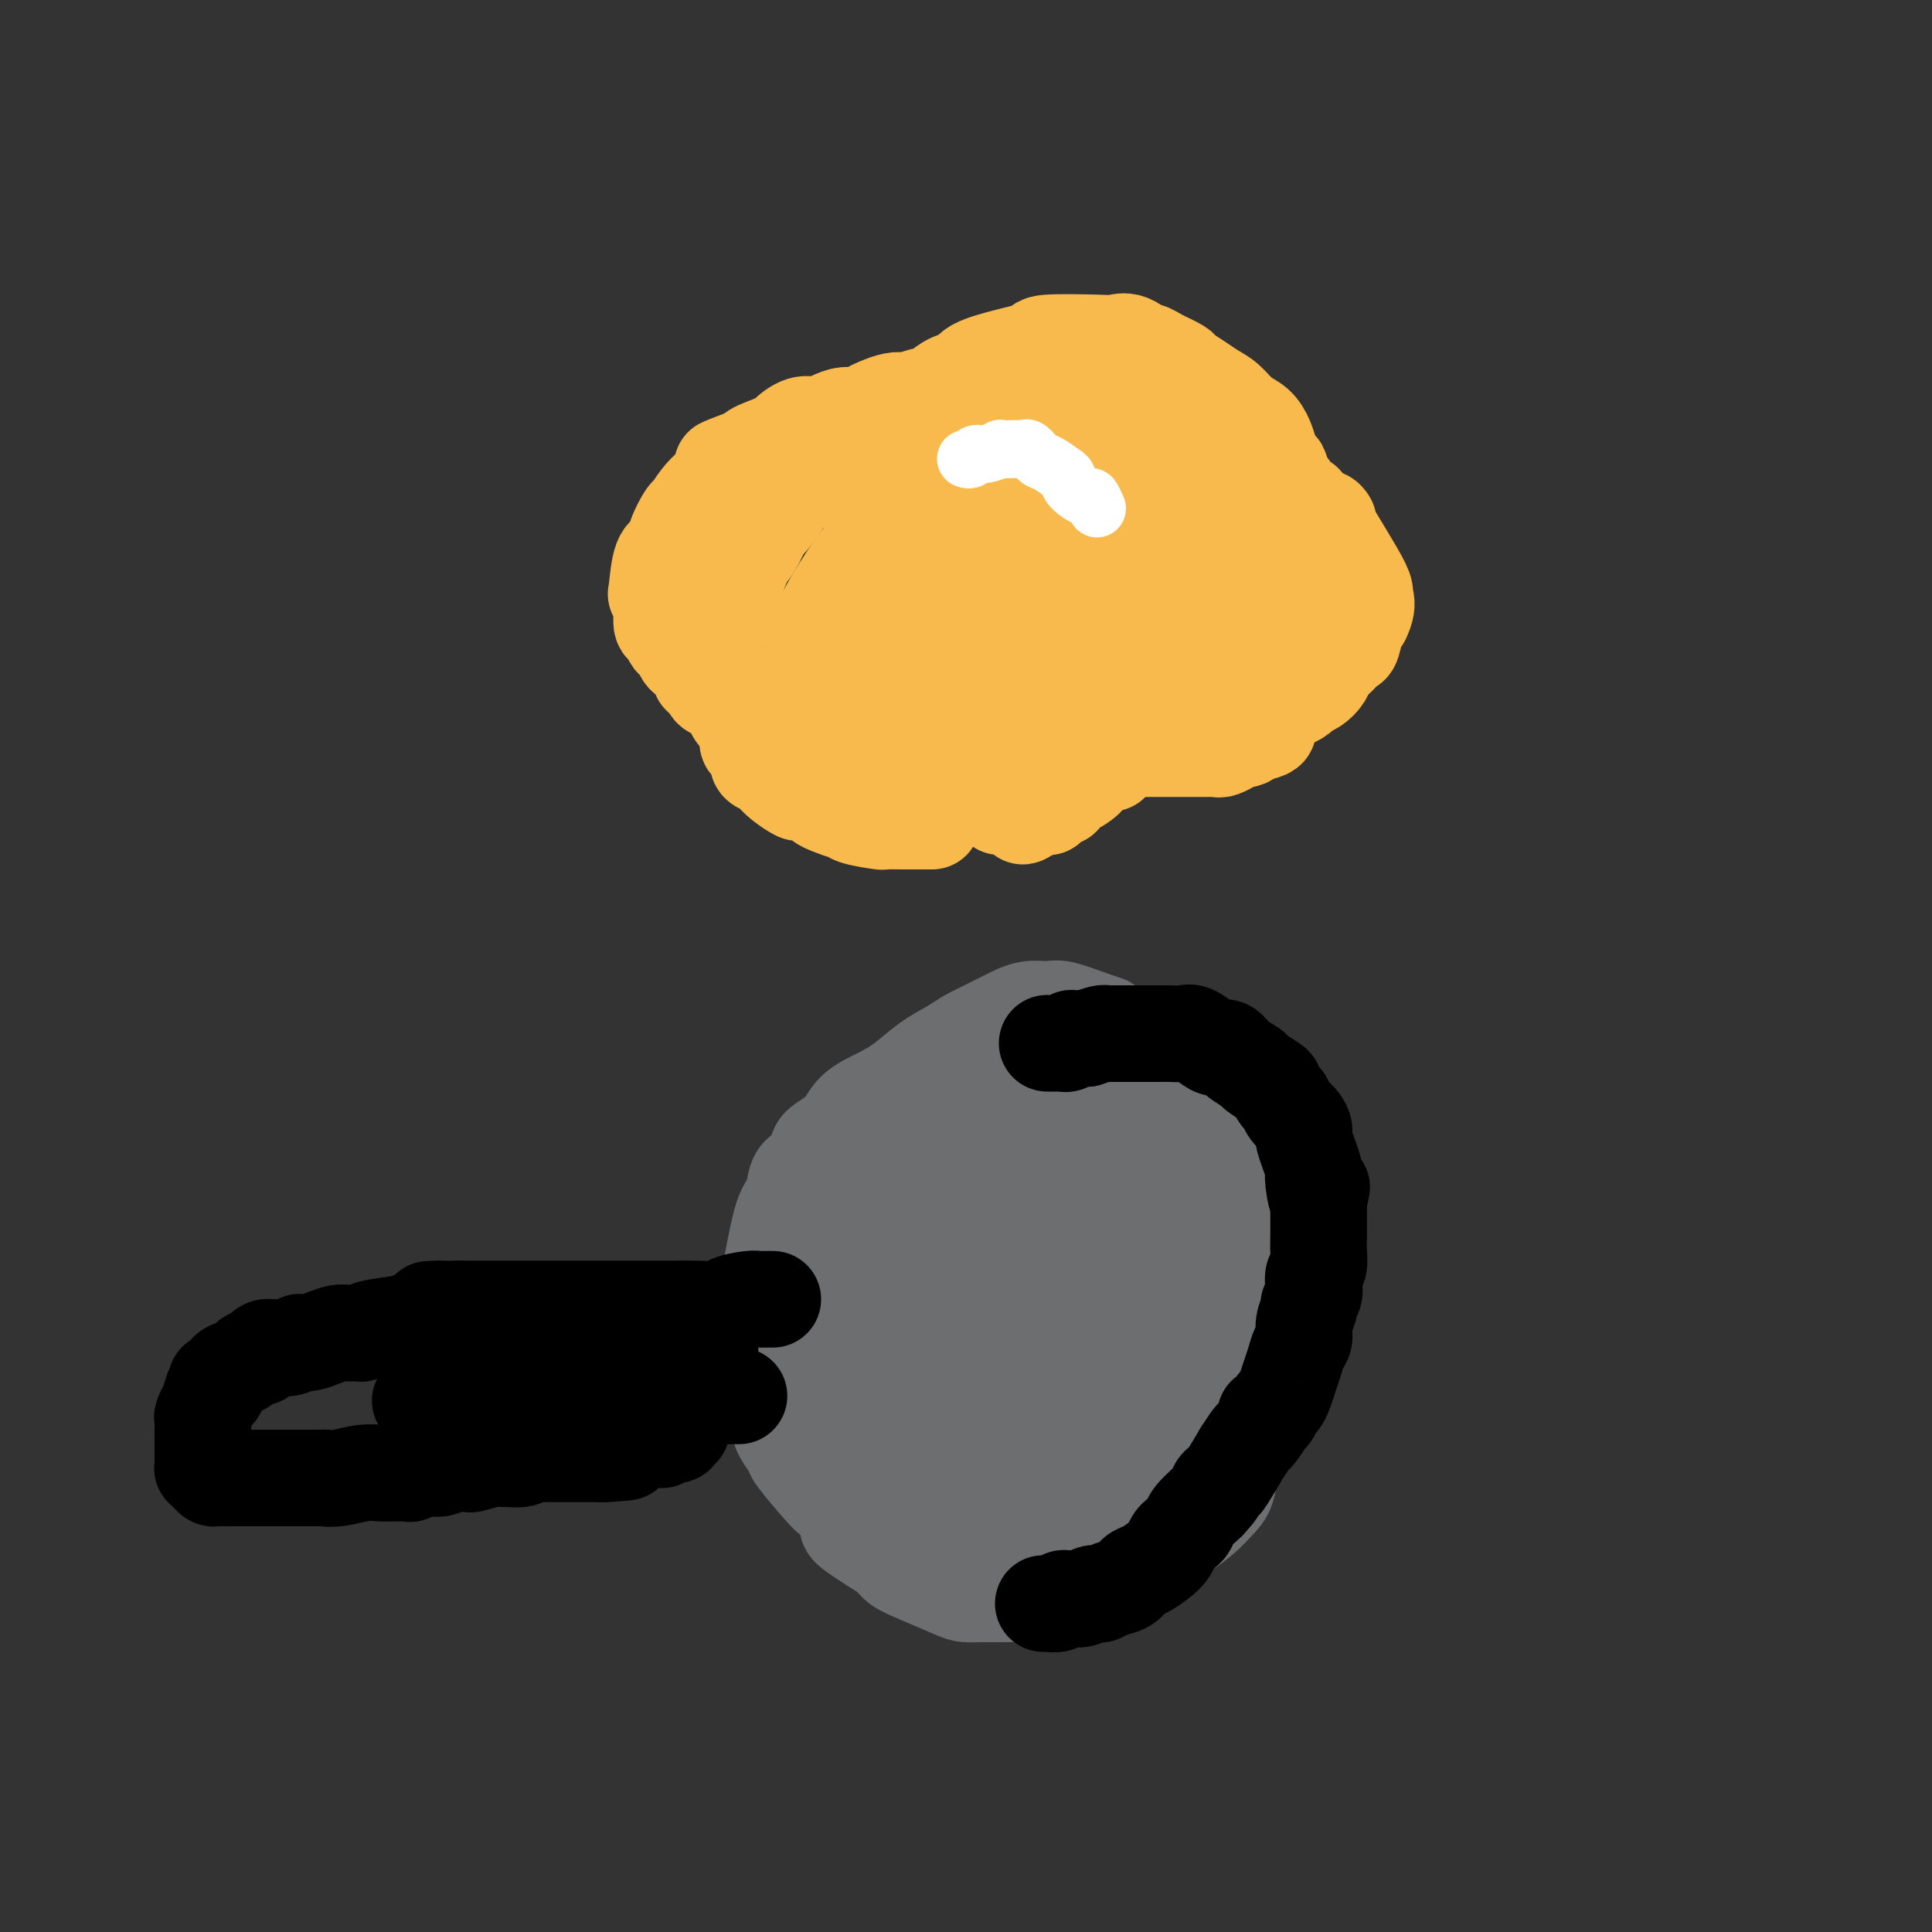 <svg viewBox='0 0 400 400' version='1.1' xmlns='http://www.w3.org/2000/svg' xmlns:xlink='http://www.w3.org/1999/xlink'><rect x="0" y="0" width="400" height="400" fill="#333333" stroke="none"/><g fill='none' stroke='#6D6E70' stroke-width='20' stroke-linecap='round' stroke-linejoin='round'><path d='M176,269c-0.423,0.207 -0.847,0.414 -1,0c-0.153,-0.414 -0.037,-1.448 0,-2c0.037,-0.552 -0.005,-0.621 0,-1c0.005,-0.379 0.057,-1.066 0,-2c-0.057,-0.934 -0.222,-2.115 0,-3c0.222,-0.885 0.831,-1.476 1,-2c0.169,-0.524 -0.100,-0.983 0,-2c0.100,-1.017 0.571,-2.593 1,-4c0.429,-1.407 0.816,-2.644 1,-3c0.184,-0.356 0.164,0.168 1,-1c0.836,-1.168 2.527,-4.028 3,-5c0.473,-0.972 -0.272,-0.057 0,0c0.272,0.057 1.563,-0.743 3,-2c1.437,-1.257 3.022,-2.969 4,-4c0.978,-1.031 1.350,-1.379 2,-2c0.650,-0.621 1.579,-1.514 2,-2c0.421,-0.486 0.334,-0.563 1,-1c0.666,-0.437 2.085,-1.233 3,-2c0.915,-0.767 1.328,-1.505 2,-2c0.672,-0.495 1.604,-0.749 2,-1c0.396,-0.251 0.256,-0.500 1,-1c0.744,-0.500 2.372,-1.250 4,-2'/><path d='M206,225c3.799,-3.198 1.298,-1.693 1,-1c-0.298,0.693 1.609,0.575 3,0c1.391,-0.575 2.266,-1.608 3,-2c0.734,-0.392 1.326,-0.144 2,0c0.674,0.144 1.429,0.182 2,0c0.571,-0.182 0.957,-0.585 2,-1c1.043,-0.415 2.742,-0.843 4,-1c1.258,-0.157 2.076,-0.042 3,0c0.924,0.042 1.955,0.012 3,0c1.045,-0.012 2.103,-0.005 3,0c0.897,0.005 1.632,0.009 2,0c0.368,-0.009 0.368,-0.032 1,0c0.632,0.032 1.895,0.118 2,0c0.105,-0.118 -0.948,-0.441 0,0c0.948,0.441 3.896,1.647 5,2c1.104,0.353 0.365,-0.148 1,0c0.635,0.148 2.646,0.946 4,2c1.354,1.054 2.053,2.364 3,3c0.947,0.636 2.142,0.597 3,1c0.858,0.403 1.381,1.246 2,2c0.619,0.754 1.336,1.417 2,2c0.664,0.583 1.277,1.085 2,2c0.723,0.915 1.557,2.244 2,3c0.443,0.756 0.497,0.938 1,2c0.503,1.062 1.456,3.002 2,4c0.544,0.998 0.679,1.052 1,3c0.321,1.948 0.828,5.790 1,8c0.172,2.210 0.008,2.787 0,4c-0.008,1.213 0.141,3.061 0,5c-0.141,1.939 -0.570,3.970 -1,6'/><path d='M265,269c-0.119,4.931 -0.417,5.758 -1,7c-0.583,1.242 -1.450,2.898 -2,5c-0.550,2.102 -0.781,4.651 -1,6c-0.219,1.349 -0.425,1.499 -1,3c-0.575,1.501 -1.518,4.355 -2,6c-0.482,1.645 -0.501,2.081 -1,3c-0.499,0.919 -1.477,2.319 -2,4c-0.523,1.681 -0.589,3.642 -1,5c-0.411,1.358 -1.165,2.112 -2,3c-0.835,0.888 -1.750,1.910 -3,3c-1.250,1.090 -2.836,2.246 -4,3c-1.164,0.754 -1.905,1.104 -3,2c-1.095,0.896 -2.543,2.339 -4,3c-1.457,0.661 -2.923,0.541 -4,1c-1.077,0.459 -1.764,1.499 -3,2c-1.236,0.501 -3.021,0.464 -4,1c-0.979,0.536 -1.154,1.646 -2,2c-0.846,0.354 -2.364,-0.049 -4,0c-1.636,0.049 -3.389,0.549 -4,1c-0.611,0.451 -0.079,0.853 -1,1c-0.921,0.147 -3.296,0.038 -5,0c-1.704,-0.038 -2.738,-0.006 -4,0c-1.262,0.006 -2.751,-0.015 -4,0c-1.249,0.015 -2.259,0.065 -3,0c-0.741,-0.065 -1.213,-0.244 -3,-1c-1.787,-0.756 -4.891,-2.089 -7,-3c-2.109,-0.911 -3.225,-1.399 -4,-2c-0.775,-0.601 -1.209,-1.316 -2,-2c-0.791,-0.684 -1.940,-1.338 -3,-2c-1.060,-0.662 -2.030,-1.331 -3,-2'/><path d='M178,318c-3.765,-2.384 -2.176,-2.345 -2,-3c0.176,-0.655 -1.061,-2.005 -2,-3c-0.939,-0.995 -1.579,-1.635 -2,-2c-0.421,-0.365 -0.623,-0.456 -2,-2c-1.377,-1.544 -3.928,-4.540 -5,-6c-1.072,-1.460 -0.665,-1.382 -1,-2c-0.335,-0.618 -1.413,-1.932 -2,-3c-0.587,-1.068 -0.683,-1.890 -1,-3c-0.317,-1.110 -0.856,-2.507 -1,-3c-0.144,-0.493 0.105,-0.082 0,-1c-0.105,-0.918 -0.565,-3.163 -1,-5c-0.435,-1.837 -0.845,-3.265 -1,-4c-0.155,-0.735 -0.053,-0.778 0,-2c0.053,-1.222 0.058,-3.622 0,-5c-0.058,-1.378 -0.180,-1.732 0,-3c0.180,-1.268 0.663,-3.450 1,-5c0.337,-1.550 0.526,-2.469 1,-5c0.474,-2.531 1.231,-6.674 2,-9c0.769,-2.326 1.551,-2.835 2,-4c0.449,-1.165 0.564,-2.985 1,-4c0.436,-1.015 1.192,-1.223 2,-2c0.808,-0.777 1.667,-2.123 2,-3c0.333,-0.877 0.139,-1.287 1,-2c0.861,-0.713 2.778,-1.731 4,-3c1.222,-1.269 1.750,-2.790 3,-4c1.250,-1.210 3.222,-2.108 5,-3c1.778,-0.892 3.363,-1.779 5,-3c1.637,-1.221 3.325,-2.778 5,-4c1.675,-1.222 3.338,-2.111 5,-3'/><path d='M197,217c3.928,-2.542 3.748,-2.396 5,-3c1.252,-0.604 3.934,-1.959 6,-3c2.066,-1.041 3.514,-1.767 5,-2c1.486,-0.233 3.010,0.029 4,0c0.990,-0.029 1.447,-0.348 3,0c1.553,0.348 4.203,1.364 6,2c1.797,0.636 2.740,0.892 3,1c0.260,0.108 -0.162,0.069 1,1c1.162,0.931 3.909,2.832 5,4c1.091,1.168 0.527,1.604 1,2c0.473,0.396 1.984,0.752 3,3c1.016,2.248 1.537,6.388 2,9c0.463,2.612 0.867,3.697 1,6c0.133,2.303 -0.006,5.824 0,9c0.006,3.176 0.155,6.005 0,8c-0.155,1.995 -0.615,3.155 -1,5c-0.385,1.845 -0.697,4.376 -1,6c-0.303,1.624 -0.598,2.342 -1,4c-0.402,1.658 -0.911,4.257 -2,7c-1.089,2.743 -2.757,5.632 -4,8c-1.243,2.368 -2.061,4.216 -3,6c-0.939,1.784 -1.998,3.504 -3,5c-1.002,1.496 -1.948,2.769 -3,4c-1.052,1.231 -2.210,2.422 -3,3c-0.790,0.578 -1.210,0.545 -2,1c-0.790,0.455 -1.949,1.398 -3,2c-1.051,0.602 -1.993,0.862 -3,1c-1.007,0.138 -2.079,0.152 -3,0c-0.921,-0.152 -1.692,-0.472 -3,-1c-1.308,-0.528 -3.154,-1.264 -5,-2'/><path d='M202,303c-2.754,-0.881 -4.140,-1.585 -5,-2c-0.860,-0.415 -1.193,-0.543 -2,-1c-0.807,-0.457 -2.087,-1.244 -3,-2c-0.913,-0.756 -1.460,-1.481 -2,-2c-0.540,-0.519 -1.073,-0.833 -2,-2c-0.927,-1.167 -2.250,-3.187 -3,-5c-0.750,-1.813 -0.929,-3.420 -1,-5c-0.071,-1.580 -0.035,-3.133 1,-6c1.035,-2.867 3.070,-7.047 4,-9c0.930,-1.953 0.757,-1.679 3,-4c2.243,-2.321 6.902,-7.239 10,-10c3.098,-2.761 4.633,-3.366 6,-4c1.367,-0.634 2.565,-1.298 4,-2c1.435,-0.702 3.106,-1.444 5,-2c1.894,-0.556 4.011,-0.928 6,-1c1.989,-0.072 3.849,0.155 5,0c1.151,-0.155 1.593,-0.694 2,0c0.407,0.694 0.779,2.620 1,3c0.221,0.380 0.290,-0.785 0,1c-0.290,1.785 -0.939,6.521 -1,9c-0.061,2.479 0.468,2.703 0,5c-0.468,2.297 -1.931,6.669 -3,9c-1.069,2.331 -1.743,2.620 -2,3c-0.257,0.380 -0.097,0.850 0,1c0.097,0.150 0.131,-0.021 0,0c-0.131,0.021 -0.427,0.232 -1,0c-0.573,-0.232 -1.424,-0.909 -2,-3c-0.576,-2.091 -0.879,-5.598 -1,-9c-0.121,-3.402 -0.061,-6.701 0,-10'/><path d='M221,255c0.075,-4.142 0.762,-4.997 1,-6c0.238,-1.003 0.026,-2.153 0,-3c-0.026,-0.847 0.135,-1.390 0,-2c-0.135,-0.610 -0.566,-1.287 -1,-2c-0.434,-0.713 -0.871,-1.463 -1,-2c-0.129,-0.537 0.051,-0.863 0,-1c-0.051,-0.137 -0.334,-0.086 -1,0c-0.666,0.086 -1.717,0.207 -2,0c-0.283,-0.207 0.202,-0.742 0,-1c-0.202,-0.258 -1.092,-0.237 -2,0c-0.908,0.237 -1.836,0.691 -3,1c-1.164,0.309 -2.566,0.472 -4,1c-1.434,0.528 -2.901,1.419 -5,3c-2.099,1.581 -4.831,3.852 -6,5c-1.169,1.148 -0.774,1.174 -2,3c-1.226,1.826 -4.072,5.452 -6,8c-1.928,2.548 -2.937,4.017 -4,6c-1.063,1.983 -2.179,4.479 -3,7c-0.821,2.521 -1.345,5.068 -2,7c-0.655,1.932 -1.440,3.250 -2,5c-0.560,1.750 -0.893,3.931 -1,6c-0.107,2.069 0.013,4.026 0,6c-0.013,1.974 -0.160,3.966 0,6c0.160,2.034 0.628,4.110 1,6c0.372,1.890 0.647,3.592 1,5c0.353,1.408 0.782,2.521 1,3c0.218,0.479 0.223,0.324 1,1c0.777,0.676 2.324,2.182 3,3c0.676,0.818 0.479,0.948 1,1c0.521,0.052 1.761,0.026 3,0'/><path d='M188,321c2.685,1.227 5.396,1.794 7,2c1.604,0.206 2.099,0.051 3,0c0.901,-0.051 2.207,0.004 4,0c1.793,-0.004 4.073,-0.065 5,0c0.927,0.065 0.500,0.258 1,0c0.500,-0.258 1.925,-0.966 4,-2c2.075,-1.034 4.798,-2.392 6,-3c1.202,-0.608 0.881,-0.464 3,-3c2.119,-2.536 6.677,-7.752 9,-11c2.323,-3.248 2.412,-4.530 3,-6c0.588,-1.470 1.674,-3.129 2,-5c0.326,-1.871 -0.109,-3.955 0,-6c0.109,-2.045 0.762,-4.051 1,-5c0.238,-0.949 0.061,-0.839 0,-2c-0.061,-1.161 -0.004,-3.592 0,-6c0.004,-2.408 -0.043,-4.794 0,-7c0.043,-2.206 0.177,-4.233 0,-6c-0.177,-1.767 -0.666,-3.275 -1,-5c-0.334,-1.725 -0.515,-3.666 -1,-5c-0.485,-1.334 -1.275,-2.060 -2,-3c-0.725,-0.940 -1.385,-2.095 -2,-3c-0.615,-0.905 -1.184,-1.562 -2,-2c-0.816,-0.438 -1.880,-0.658 -3,-1c-1.120,-0.342 -2.296,-0.806 -3,-1c-0.704,-0.194 -0.937,-0.116 -2,0c-1.063,0.116 -2.956,0.271 -6,2c-3.044,1.729 -7.239,5.030 -9,6c-1.761,0.970 -1.090,-0.393 -3,2c-1.910,2.393 -6.403,8.541 -9,13c-2.597,4.459 -3.299,7.230 -4,10'/><path d='M189,274c-2.643,5.517 -2.750,7.809 -3,9c-0.250,1.191 -0.641,1.283 -1,3c-0.359,1.717 -0.685,5.061 -1,7c-0.315,1.939 -0.620,2.474 -1,4c-0.380,1.526 -0.834,4.043 -1,5c-0.166,0.957 -0.042,0.355 0,1c0.042,0.645 0.004,2.537 0,4c-0.004,1.463 0.026,2.497 0,3c-0.026,0.503 -0.110,0.476 0,1c0.110,0.524 0.413,1.601 1,2c0.587,0.399 1.459,0.122 2,0c0.541,-0.122 0.751,-0.089 2,0c1.249,0.089 3.537,0.234 5,0c1.463,-0.234 2.103,-0.848 3,-1c0.897,-0.152 2.053,0.159 3,0c0.947,-0.159 1.686,-0.787 2,-1c0.314,-0.213 0.202,-0.012 0,0c-0.202,0.012 -0.496,-0.164 0,-1c0.496,-0.836 1.781,-2.330 2,-4c0.219,-1.670 -0.626,-3.516 -1,-6c-0.374,-2.484 -0.275,-5.605 -1,-9c-0.725,-3.395 -2.275,-7.063 -3,-10c-0.725,-2.937 -0.626,-5.144 -1,-7c-0.374,-1.856 -1.223,-3.362 -2,-4c-0.777,-0.638 -1.483,-0.409 -2,-1c-0.517,-0.591 -0.846,-2.001 -2,-3c-1.154,-0.999 -3.134,-1.587 -4,-2c-0.866,-0.413 -0.618,-0.650 -1,-1c-0.382,-0.350 -1.395,-0.814 -2,-1c-0.605,-0.186 -0.803,-0.093 -1,0'/><path d='M182,262c-2.359,-1.839 -1.255,-0.436 -1,0c0.255,0.436 -0.338,-0.094 -1,0c-0.662,0.094 -1.393,0.811 -2,1c-0.607,0.189 -1.091,-0.151 -2,1c-0.909,1.151 -2.244,3.791 -3,6c-0.756,2.209 -0.932,3.986 -1,5c-0.068,1.014 -0.026,1.264 0,3c0.026,1.736 0.036,4.956 0,7c-0.036,2.044 -0.118,2.912 0,4c0.118,1.088 0.435,2.398 1,4c0.565,1.602 1.376,3.497 2,5c0.624,1.503 1.059,2.614 2,4c0.941,1.386 2.387,3.048 3,4c0.613,0.952 0.391,1.193 1,2c0.609,0.807 2.048,2.181 3,3c0.952,0.819 1.418,1.082 3,2c1.582,0.918 4.279,2.492 6,3c1.721,0.508 2.464,-0.050 3,0c0.536,0.050 0.864,0.709 2,1c1.136,0.291 3.081,0.215 4,0c0.919,-0.215 0.812,-0.568 2,-1c1.188,-0.432 3.670,-0.943 6,-3c2.330,-2.057 4.509,-5.660 6,-8c1.491,-2.340 2.294,-3.418 4,-7c1.706,-3.582 4.313,-9.670 6,-15c1.687,-5.330 2.452,-9.903 3,-13c0.548,-3.097 0.879,-4.717 1,-6c0.121,-1.283 0.033,-2.230 0,-3c-0.033,-0.770 -0.009,-1.363 0,-2c0.009,-0.637 0.005,-1.319 0,-2'/><path d='M230,257c1.545,-6.586 0.406,-2.549 0,-1c-0.406,1.549 -0.079,0.612 0,0c0.079,-0.612 -0.091,-0.899 0,-1c0.091,-0.101 0.443,-0.016 0,1c-0.443,1.016 -1.680,2.964 -3,5c-1.320,2.036 -2.724,4.159 -5,9c-2.276,4.841 -5.426,12.400 -7,16c-1.574,3.600 -1.573,3.242 -2,4c-0.427,0.758 -1.281,2.633 -2,4c-0.719,1.367 -1.302,2.224 -2,3c-0.698,0.776 -1.510,1.469 -2,2c-0.490,0.531 -0.657,0.899 -1,1c-0.343,0.101 -0.863,-0.067 -1,0c-0.137,0.067 0.109,0.367 0,0c-0.109,-0.367 -0.573,-1.401 -1,-2c-0.427,-0.599 -0.817,-0.761 -1,-2c-0.183,-1.239 -0.157,-3.553 0,-6c0.157,-2.447 0.446,-5.026 1,-7c0.554,-1.974 1.372,-3.342 2,-5c0.628,-1.658 1.065,-3.605 2,-6c0.935,-2.395 2.369,-5.238 3,-7c0.631,-1.762 0.458,-2.442 1,-4c0.542,-1.558 1.800,-3.992 3,-7c1.200,-3.008 2.342,-6.590 3,-8c0.658,-1.410 0.831,-0.649 1,-1c0.169,-0.351 0.334,-1.815 1,-3c0.666,-1.185 1.833,-2.093 3,-3'/><path d='M223,239c3.294,-6.967 2.029,-2.384 2,-1c-0.029,1.384 1.179,-0.430 2,-1c0.821,-0.570 1.255,0.105 3,0c1.745,-0.105 4.800,-0.988 7,-1c2.200,-0.012 3.544,0.848 4,1c0.456,0.152 0.022,-0.405 1,0c0.978,0.405 3.367,1.771 5,3c1.633,1.229 2.509,2.322 3,4c0.491,1.678 0.599,3.942 1,5c0.401,1.058 1.097,0.909 1,3c-0.097,2.091 -0.987,6.421 -2,10c-1.013,3.579 -2.149,6.406 -3,9c-0.851,2.594 -1.418,4.954 -2,6c-0.582,1.046 -1.179,0.779 -2,3c-0.821,2.221 -1.866,6.930 -3,10c-1.134,3.070 -2.356,4.501 -3,6c-0.644,1.499 -0.708,3.065 -1,5c-0.292,1.935 -0.810,4.238 -1,5c-0.190,0.762 -0.051,-0.016 0,1c0.051,1.016 0.014,3.826 0,5c-0.014,1.174 -0.003,0.710 0,1c0.003,0.290 0.000,1.332 0,2c-0.000,0.668 0.003,0.963 0,1c-0.003,0.037 -0.012,-0.183 0,-1c0.012,-0.817 0.044,-2.229 0,-3c-0.044,-0.771 -0.166,-0.900 0,-2c0.166,-1.100 0.619,-3.171 1,-5c0.381,-1.829 0.691,-3.414 1,-5'/><path d='M237,300c0.187,-2.546 -0.345,-1.410 0,-2c0.345,-0.590 1.567,-2.904 2,-4c0.433,-1.096 0.077,-0.973 0,-1c-0.077,-0.027 0.124,-0.203 0,-1c-0.124,-0.797 -0.573,-2.213 -1,-3c-0.427,-0.787 -0.831,-0.943 -1,-1c-0.169,-0.057 -0.101,-0.015 0,0c0.101,0.015 0.237,0.003 0,0c-0.237,-0.003 -0.847,0.002 -1,0c-0.153,-0.002 0.151,-0.012 0,0c-0.151,0.012 -0.759,0.045 -1,0c-0.241,-0.045 -0.117,-0.170 0,0c0.117,0.170 0.227,0.633 0,1c-0.227,0.367 -0.792,0.637 -1,1c-0.208,0.363 -0.059,0.818 0,1c0.059,0.182 0.030,0.091 0,0'/></g>
<g fill='none' stroke='#000000' stroke-width='20' stroke-linecap='round' stroke-linejoin='round'><path d='M216,332c0.477,0.008 0.954,0.016 1,0c0.046,-0.016 -0.339,-0.057 0,0c0.339,0.057 1.403,0.212 2,0c0.597,-0.212 0.727,-0.793 1,-1c0.273,-0.207 0.689,-0.042 1,0c0.311,0.042 0.517,-0.041 1,0c0.483,0.041 1.245,0.204 2,0c0.755,-0.204 1.504,-0.774 2,-1c0.496,-0.226 0.738,-0.106 1,0c0.262,0.106 0.545,0.198 1,0c0.455,-0.198 1.084,-0.686 2,-1c0.916,-0.314 2.119,-0.454 3,-1c0.881,-0.546 1.440,-1.498 2,-2c0.560,-0.502 1.120,-0.554 2,-1c0.880,-0.446 2.081,-1.285 3,-2c0.919,-0.715 1.556,-1.304 2,-2c0.444,-0.696 0.695,-1.498 1,-2c0.305,-0.502 0.665,-0.704 1,-1c0.335,-0.296 0.647,-0.688 1,-1c0.353,-0.312 0.749,-0.546 1,-1c0.251,-0.454 0.357,-1.130 1,-2c0.643,-0.870 1.821,-1.935 3,-3'/><path d='M250,311c3.025,-3.242 2.087,-2.848 2,-3c-0.087,-0.152 0.677,-0.850 1,-1c0.323,-0.150 0.204,0.250 1,-1c0.796,-1.250 2.508,-4.149 3,-5c0.492,-0.851 -0.237,0.346 0,0c0.237,-0.346 1.440,-2.234 2,-3c0.560,-0.766 0.479,-0.408 1,-1c0.521,-0.592 1.645,-2.133 2,-3c0.355,-0.867 -0.060,-1.061 0,-1c0.060,0.061 0.593,0.375 1,0c0.407,-0.375 0.686,-1.440 1,-2c0.314,-0.560 0.661,-0.615 1,-1c0.339,-0.385 0.669,-1.099 1,-2c0.331,-0.901 0.662,-1.987 1,-3c0.338,-1.013 0.683,-1.953 1,-3c0.317,-1.047 0.606,-2.202 1,-3c0.394,-0.798 0.894,-1.239 1,-2c0.106,-0.761 -0.182,-1.842 0,-3c0.182,-1.158 0.832,-2.393 1,-3c0.168,-0.607 -0.147,-0.584 0,-1c0.147,-0.416 0.757,-1.269 1,-2c0.243,-0.731 0.118,-1.341 0,-2c-0.118,-0.659 -0.228,-1.369 0,-2c0.228,-0.631 0.793,-1.184 1,-2c0.207,-0.816 0.055,-1.895 0,-3c-0.055,-1.105 -0.015,-2.234 0,-3c0.015,-0.766 0.004,-1.168 0,-2c-0.004,-0.832 -0.001,-2.095 0,-3c0.001,-0.905 0.001,-1.453 0,-2'/><path d='M273,249c1.141,-6.092 0.494,-1.821 0,-1c-0.494,0.821 -0.836,-1.806 -1,-3c-0.164,-1.194 -0.151,-0.953 0,-1c0.151,-0.047 0.440,-0.382 0,-2c-0.440,-1.618 -1.609,-4.517 -2,-6c-0.391,-1.483 -0.002,-1.548 0,-2c0.002,-0.452 -0.381,-1.291 -1,-2c-0.619,-0.709 -1.473,-1.288 -2,-2c-0.527,-0.712 -0.727,-1.557 -1,-2c-0.273,-0.443 -0.621,-0.485 -1,-1c-0.379,-0.515 -0.791,-1.502 -1,-2c-0.209,-0.498 -0.216,-0.505 -1,-1c-0.784,-0.495 -2.346,-1.477 -3,-2c-0.654,-0.523 -0.401,-0.587 -1,-1c-0.599,-0.413 -2.051,-1.176 -3,-2c-0.949,-0.824 -1.394,-1.709 -2,-2c-0.606,-0.291 -1.374,0.013 -2,0c-0.626,-0.013 -1.111,-0.343 -2,-1c-0.889,-0.657 -2.181,-1.640 -3,-2c-0.819,-0.360 -1.166,-0.096 -2,0c-0.834,0.096 -2.156,0.026 -3,0c-0.844,-0.026 -1.212,-0.007 -2,0c-0.788,0.007 -1.997,0.002 -3,0c-1.003,-0.002 -1.799,-0.000 -2,0c-0.201,0.000 0.193,-0.001 0,0c-0.193,0.001 -0.974,0.003 -2,0c-1.026,-0.003 -2.296,-0.011 -3,0c-0.704,0.011 -0.844,0.041 -1,0c-0.156,-0.041 -0.330,-0.155 -1,0c-0.670,0.155 -1.835,0.577 -3,1'/><path d='M225,215c-4.036,0.094 -3.127,-0.171 -3,0c0.127,0.171 -0.527,0.778 -1,1c-0.473,0.222 -0.766,0.060 -1,0c-0.234,-0.060 -0.409,-0.016 -1,0c-0.591,0.016 -1.597,0.005 -2,0c-0.403,-0.005 -0.201,-0.002 0,0'/><path d='M160,269c-0.759,-0.006 -1.517,-0.012 -2,0c-0.483,0.012 -0.690,0.042 -1,0c-0.310,-0.042 -0.724,-0.155 -2,0c-1.276,0.155 -3.415,0.577 -4,1c-0.585,0.423 0.383,0.845 -1,1c-1.383,0.155 -5.118,0.041 -7,0c-1.882,-0.041 -1.911,-0.011 -3,0c-1.089,0.011 -3.238,0.003 -5,0c-1.762,-0.003 -3.136,-0.001 -5,0c-1.864,0.001 -4.217,0.000 -6,0c-1.783,-0.000 -2.994,-0.000 -4,0c-1.006,0.000 -1.805,0.000 -3,0c-1.195,-0.000 -2.787,-0.000 -4,0c-1.213,0.000 -2.048,0.000 -3,0c-0.952,-0.000 -2.020,-0.000 -3,0c-0.980,0.000 -1.871,0.000 -3,0c-1.129,-0.000 -2.496,-0.000 -3,0c-0.504,0.000 -0.144,0.000 -1,0c-0.856,-0.000 -2.928,-0.000 -5,0'/><path d='M95,271c-10.672,0.261 -4.852,-0.085 -3,0c1.852,0.085 -0.263,0.601 -2,1c-1.737,0.399 -3.094,0.681 -4,1c-0.906,0.319 -1.359,0.674 -3,1c-1.641,0.326 -4.469,0.622 -6,1c-1.531,0.378 -1.764,0.836 -2,1c-0.236,0.164 -0.475,0.034 -1,0c-0.525,-0.034 -1.336,0.030 -2,0c-0.664,-0.030 -1.182,-0.153 -2,0c-0.818,0.153 -1.938,0.581 -3,1c-1.062,0.419 -2.067,0.830 -3,1c-0.933,0.170 -1.794,0.098 -2,0c-0.206,-0.098 0.243,-0.222 0,0c-0.243,0.222 -1.178,0.791 -2,1c-0.822,0.209 -1.531,0.059 -2,0c-0.469,-0.059 -0.698,-0.026 -1,0c-0.302,0.026 -0.676,0.045 -1,0c-0.324,-0.045 -0.597,-0.153 -1,0c-0.403,0.153 -0.934,0.567 -1,1c-0.066,0.433 0.335,0.886 0,1c-0.335,0.114 -1.404,-0.110 -2,0c-0.596,0.110 -0.718,0.554 -1,1c-0.282,0.446 -0.724,0.894 -1,1c-0.276,0.106 -0.386,-0.131 -1,0c-0.614,0.131 -1.734,0.629 -2,1c-0.266,0.371 0.320,0.615 0,1c-0.320,0.385 -1.548,0.911 -2,1c-0.452,0.089 -0.129,-0.260 0,0c0.129,0.260 0.065,1.130 0,2'/><path d='M45,288c-1.554,1.048 -0.938,-0.334 -1,0c-0.062,0.334 -0.801,2.382 -1,3c-0.199,0.618 0.143,-0.195 0,0c-0.143,0.195 -0.770,1.396 -1,2c-0.230,0.604 -0.062,0.610 0,1c0.062,0.390 0.016,1.165 0,2c-0.016,0.835 -0.004,1.730 0,2c0.004,0.270 0.001,-0.086 0,0c-0.001,0.086 -0.000,0.614 0,1c0.000,0.386 0.000,0.629 0,1c-0.000,0.371 -0.000,0.869 0,1c0.000,0.131 0.000,-0.104 0,0c-0.000,0.104 -0.001,0.549 0,1c0.001,0.451 0.003,0.908 0,1c-0.003,0.092 -0.012,-0.182 0,0c0.012,0.182 0.044,0.819 0,1c-0.044,0.181 -0.165,-0.095 0,0c0.165,0.095 0.614,0.561 1,1c0.386,0.439 0.707,0.850 1,1c0.293,0.150 0.557,0.040 1,0c0.443,-0.040 1.066,-0.011 2,0c0.934,0.011 2.180,0.003 3,0c0.820,-0.003 1.213,-0.001 2,0c0.787,0.001 1.969,0.000 3,0c1.031,-0.000 1.912,-0.000 3,0c1.088,0.000 2.385,0.000 3,0c0.615,-0.000 0.550,-0.000 1,0c0.450,0.000 1.414,0.000 2,0c0.586,-0.000 0.793,-0.000 1,0'/><path d='M65,306c3.585,-0.016 2.049,-0.057 2,0c-0.049,0.057 1.390,0.211 3,0c1.610,-0.211 3.392,-0.789 5,-1c1.608,-0.211 3.041,-0.055 4,0c0.959,0.055 1.443,0.011 2,0c0.557,-0.011 1.188,0.012 2,0c0.812,-0.012 1.805,-0.060 2,0c0.195,0.060 -0.410,0.226 0,0c0.410,-0.226 1.833,-0.844 3,-1c1.167,-0.156 2.077,0.151 3,0c0.923,-0.151 1.858,-0.758 3,-1c1.142,-0.242 2.489,-0.118 3,0c0.511,0.118 0.185,0.229 1,0c0.815,-0.229 2.770,-0.797 4,-1c1.230,-0.203 1.734,-0.040 2,0c0.266,0.040 0.294,-0.042 1,0c0.706,0.042 2.091,0.207 3,0c0.909,-0.207 1.342,-0.788 2,-1c0.658,-0.212 1.541,-0.057 2,0c0.459,0.057 0.494,0.015 1,0c0.506,-0.015 1.483,-0.004 2,0c0.517,0.004 0.572,0.001 1,0c0.428,-0.001 1.228,-0.000 2,0c0.772,0.000 1.516,0.000 2,0c0.484,-0.000 0.707,-0.000 1,0c0.293,0.000 0.656,0.000 1,0c0.344,-0.000 0.670,-0.000 1,0c0.330,0.000 0.666,0.000 1,0c0.334,-0.000 0.667,-0.000 1,0'/><path d='M125,301c9.225,-0.730 2.287,-0.056 0,0c-2.287,0.056 0.076,-0.507 2,-1c1.924,-0.493 3.408,-0.917 4,-1c0.592,-0.083 0.292,0.174 1,0c0.708,-0.174 2.424,-0.778 3,-1c0.576,-0.222 0.014,-0.063 0,0c-0.014,0.063 0.522,0.031 1,0c0.478,-0.031 0.898,-0.061 1,0c0.102,0.061 -0.112,0.213 0,0c0.112,-0.213 0.552,-0.789 1,-1c0.448,-0.211 0.904,-0.055 1,0c0.096,0.055 -0.167,0.011 0,0c0.167,-0.011 0.763,0.011 1,0c0.237,-0.011 0.115,-0.054 0,0c-0.115,0.054 -0.223,0.207 0,0c0.223,-0.207 0.778,-0.773 1,-1c0.222,-0.227 0.111,-0.113 0,0'/><path d='M149,271c0.083,-0.050 0.166,-0.101 0,0c-0.166,0.101 -0.580,0.353 -1,1c-0.420,0.647 -0.845,1.689 -1,2c-0.155,0.311 -0.042,-0.109 0,0c0.042,0.109 0.011,0.747 0,2c-0.011,1.253 -0.003,3.119 0,4c0.003,0.881 0.001,0.776 0,1c-0.001,0.224 -0.000,0.778 0,1c0.000,0.222 0.000,0.111 0,0'/><path d='M87,290c0.781,-0.002 1.561,-0.003 2,0c0.439,0.003 0.535,0.011 1,0c0.465,-0.011 1.299,-0.042 2,0c0.701,0.042 1.271,0.157 3,0c1.729,-0.157 4.619,-0.584 7,-1c2.381,-0.416 4.253,-0.819 6,-1c1.747,-0.181 3.369,-0.140 4,0c0.631,0.140 0.272,0.378 1,0c0.728,-0.378 2.542,-1.371 4,-2c1.458,-0.629 2.559,-0.894 3,-1c0.441,-0.106 0.220,-0.053 0,0'/><path d='M125,281c0.544,0.793 1.087,1.585 2,2c0.913,0.415 2.194,0.451 3,1c0.806,0.549 1.136,1.610 2,2c0.864,0.390 2.260,0.108 3,0c0.740,-0.108 0.823,-0.043 1,0c0.177,0.043 0.446,0.064 1,0c0.554,-0.064 1.392,-0.213 2,0c0.608,0.213 0.986,0.789 1,1c0.014,0.211 -0.336,0.057 0,0c0.336,-0.057 1.360,-0.015 2,0c0.640,0.015 0.897,0.004 1,0c0.103,-0.004 0.051,-0.002 0,0'/><path d='M149,289c0.342,0.000 0.684,0.000 1,0c0.316,0.000 0.607,0.000 1,0c0.393,0.000 0.889,0.000 1,0c0.111,0.000 -0.162,0.000 0,0c0.162,0.000 0.761,-0.000 1,0c0.239,0.000 0.120,0.000 0,0'/></g>
<g fill='none' stroke='#F8BA4D' stroke-width='20' stroke-linecap='round' stroke-linejoin='round'><path d='M193,170c-0.487,0.000 -0.975,0.000 -1,0c-0.025,-0.000 0.412,-0.000 0,0c-0.412,0.000 -1.675,0.001 -2,0c-0.325,-0.001 0.287,-0.003 0,0c-0.287,0.003 -1.474,0.011 -3,0c-1.526,-0.011 -3.391,-0.041 -4,0c-0.609,0.041 0.038,0.152 -1,0c-1.038,-0.152 -3.760,-0.565 -5,-1c-1.240,-0.435 -0.999,-0.890 -1,-1c-0.001,-0.110 -0.246,0.124 -1,0c-0.754,-0.124 -2.017,-0.606 -3,-1c-0.983,-0.394 -1.684,-0.700 -2,-1c-0.316,-0.300 -0.246,-0.595 -1,-1c-0.754,-0.405 -2.333,-0.921 -3,-1c-0.667,-0.079 -0.421,0.278 -1,0c-0.579,-0.278 -1.981,-1.190 -3,-2c-1.019,-0.810 -1.654,-1.516 -2,-2c-0.346,-0.484 -0.404,-0.744 -1,-1c-0.596,-0.256 -1.732,-0.508 -2,-1c-0.268,-0.492 0.330,-1.225 0,-2c-0.330,-0.775 -1.589,-1.593 -2,-2c-0.411,-0.407 0.025,-0.402 0,-1c-0.025,-0.598 -0.513,-1.799 -1,-3'/><path d='M154,150c-1.703,-2.356 -1.959,-2.245 -2,-3c-0.041,-0.755 0.133,-2.377 0,-3c-0.133,-0.623 -0.572,-0.249 -1,-1c-0.428,-0.751 -0.843,-2.629 -1,-3c-0.157,-0.371 -0.054,0.763 0,-1c0.054,-1.763 0.059,-6.423 0,-9c-0.059,-2.577 -0.182,-3.072 0,-4c0.182,-0.928 0.669,-2.288 1,-3c0.331,-0.712 0.506,-0.776 1,-2c0.494,-1.224 1.306,-3.609 2,-5c0.694,-1.391 1.270,-1.787 2,-3c0.730,-1.213 1.613,-3.241 2,-4c0.387,-0.759 0.278,-0.249 1,-1c0.722,-0.751 2.275,-2.764 3,-4c0.725,-1.236 0.621,-1.697 1,-2c0.379,-0.303 1.242,-0.448 2,-1c0.758,-0.552 1.411,-1.510 2,-2c0.589,-0.490 1.115,-0.511 2,-1c0.885,-0.489 2.130,-1.445 3,-2c0.870,-0.555 1.364,-0.709 2,-1c0.636,-0.291 1.413,-0.719 2,-1c0.587,-0.281 0.985,-0.414 2,-1c1.015,-0.586 2.647,-1.624 4,-2c1.353,-0.376 2.429,-0.090 3,0c0.571,0.090 0.639,-0.014 1,0c0.361,0.014 1.014,0.148 2,0c0.986,-0.148 2.304,-0.578 3,-1c0.696,-0.422 0.770,-0.835 1,-1c0.230,-0.165 0.615,-0.083 1,0'/><path d='M193,89c3.629,-1.327 2.201,-1.143 2,-1c-0.201,0.143 0.826,0.245 2,0c1.174,-0.245 2.495,-0.835 3,-1c0.505,-0.165 0.192,0.097 1,0c0.808,-0.097 2.736,-0.551 4,-1c1.264,-0.449 1.863,-0.891 2,-1c0.137,-0.109 -0.188,0.115 0,0c0.188,-0.115 0.889,-0.569 2,-1c1.111,-0.431 2.633,-0.837 3,-1c0.367,-0.163 -0.422,-0.082 0,0c0.422,0.082 2.053,0.165 3,0c0.947,-0.165 1.208,-0.579 2,-1c0.792,-0.421 2.114,-0.849 3,-1c0.886,-0.151 1.336,-0.026 2,0c0.664,0.026 1.543,-0.045 2,0c0.457,0.045 0.494,0.208 1,0c0.506,-0.208 1.483,-0.788 2,-1c0.517,-0.212 0.576,-0.058 1,0c0.424,0.058 1.214,0.019 2,0c0.786,-0.019 1.567,-0.019 2,0c0.433,0.019 0.517,0.057 1,0c0.483,-0.057 1.364,-0.209 2,0c0.636,0.209 1.027,0.780 2,1c0.973,0.220 2.530,0.091 3,0c0.470,-0.091 -0.145,-0.143 0,0c0.145,0.143 1.049,0.482 2,1c0.951,0.518 1.948,1.216 3,2c1.052,0.784 2.158,1.652 3,2c0.842,0.348 1.421,0.174 2,0'/><path d='M250,86c3.754,1.092 1.640,0.824 1,1c-0.640,0.176 0.196,0.798 1,1c0.804,0.202 1.577,-0.014 2,0c0.423,0.014 0.496,0.259 1,1c0.504,0.741 1.441,1.977 2,3c0.559,1.023 0.741,1.833 1,2c0.259,0.167 0.594,-0.310 1,0c0.406,0.310 0.884,1.407 1,2c0.116,0.593 -0.128,0.683 0,1c0.128,0.317 0.628,0.860 1,1c0.372,0.140 0.614,-0.122 1,0c0.386,0.122 0.914,0.628 1,1c0.086,0.372 -0.270,0.610 0,1c0.270,0.390 1.168,0.930 2,1c0.832,0.070 1.599,-0.331 2,0c0.401,0.331 0.437,1.394 1,2c0.563,0.606 1.653,0.753 2,1c0.347,0.247 -0.048,0.592 0,1c0.048,0.408 0.538,0.877 1,1c0.462,0.123 0.895,-0.101 1,0c0.105,0.101 -0.118,0.528 0,1c0.118,0.472 0.577,0.988 1,1c0.423,0.012 0.811,-0.480 1,0c0.189,0.480 0.179,1.932 0,3c-0.179,1.068 -0.529,1.750 -1,3c-0.471,1.250 -1.064,3.067 -2,5c-0.936,1.933 -2.213,3.982 -3,5c-0.787,1.018 -1.082,1.005 -2,2c-0.918,0.995 -2.459,2.997 -4,5'/><path d='M262,131c-2.277,3.746 -1.971,3.112 -2,3c-0.029,-0.112 -0.393,0.299 -2,2c-1.607,1.701 -4.458,4.694 -6,6c-1.542,1.306 -1.775,0.927 -2,1c-0.225,0.073 -0.441,0.598 -1,1c-0.559,0.402 -1.462,0.680 -2,1c-0.538,0.320 -0.711,0.681 -1,1c-0.289,0.319 -0.693,0.595 -1,1c-0.307,0.405 -0.518,0.937 -1,1c-0.482,0.063 -1.235,-0.344 -2,0c-0.765,0.344 -1.541,1.440 -2,2c-0.459,0.560 -0.600,0.583 -1,1c-0.400,0.417 -1.059,1.226 -2,2c-0.941,0.774 -2.163,1.513 -3,2c-0.837,0.487 -1.287,0.722 -2,1c-0.713,0.278 -1.688,0.600 -2,1c-0.312,0.400 0.038,0.879 0,1c-0.038,0.121 -0.466,-0.117 -1,0c-0.534,0.117 -1.176,0.590 -2,1c-0.824,0.410 -1.832,0.759 -2,1c-0.168,0.241 0.503,0.375 0,1c-0.503,0.625 -2.181,1.739 -3,2c-0.819,0.261 -0.779,-0.333 -1,0c-0.221,0.333 -0.703,1.592 -1,2c-0.297,0.408 -0.408,-0.034 -1,0c-0.592,0.034 -1.664,0.545 -2,1c-0.336,0.455 0.063,0.853 0,1c-0.063,0.147 -0.590,0.042 -1,0c-0.410,-0.042 -0.705,-0.021 -1,0'/><path d='M215,167c-5.903,3.868 -2.159,1.036 -1,0c1.159,-1.036 -0.267,-0.278 -1,0c-0.733,0.278 -0.774,0.074 -1,0c-0.226,-0.074 -0.639,-0.020 -1,0c-0.361,0.020 -0.671,0.005 -1,0c-0.329,-0.005 -0.676,-0.001 -1,0c-0.324,0.001 -0.626,0.000 -1,0c-0.374,-0.000 -0.821,-0.000 -1,0c-0.179,0.000 -0.089,0.000 0,0'/><path d='M174,131c-0.089,-0.068 -0.179,-0.137 0,1c0.179,1.137 0.625,3.479 1,5c0.375,1.521 0.677,2.221 1,3c0.323,0.779 0.666,1.636 1,3c0.334,1.364 0.660,3.234 1,4c0.340,0.766 0.694,0.429 1,1c0.306,0.571 0.563,2.051 1,3c0.437,0.949 1.054,1.368 2,2c0.946,0.632 2.221,1.476 3,2c0.779,0.524 1.063,0.729 2,1c0.937,0.271 2.526,0.607 3,1c0.474,0.393 -0.168,0.841 0,1c0.168,0.159 1.147,0.028 2,0c0.853,-0.028 1.581,0.046 2,0c0.419,-0.046 0.528,-0.212 1,0c0.472,0.212 1.305,0.803 2,1c0.695,0.197 1.252,0.000 2,0c0.748,-0.000 1.687,0.197 3,0c1.313,-0.197 3.000,-0.788 4,-1c1.000,-0.212 1.314,-0.047 2,0c0.686,0.047 1.745,-0.026 2,0c0.255,0.026 -0.293,0.151 0,0c0.293,-0.151 1.427,-0.576 2,-1c0.573,-0.424 0.587,-0.846 1,-1c0.413,-0.154 1.227,-0.042 2,0c0.773,0.042 1.507,0.012 2,0c0.493,-0.012 0.747,-0.006 1,0'/><path d='M218,156c3.645,-0.403 2.258,0.088 2,0c-0.258,-0.088 0.614,-0.756 1,-1c0.386,-0.244 0.287,-0.065 1,0c0.713,0.065 2.237,0.018 3,0c0.763,-0.018 0.763,-0.005 1,0c0.237,0.005 0.709,0.001 1,0c0.291,-0.001 0.401,-0.000 1,0c0.599,0.000 1.689,0.000 2,0c0.311,-0.000 -0.156,-0.000 0,0c0.156,0.000 0.935,0.000 2,0c1.065,-0.000 2.416,-0.000 3,0c0.584,0.000 0.402,0.000 1,0c0.598,-0.000 1.978,0.000 3,0c1.022,-0.000 1.687,-0.000 2,0c0.313,0.000 0.273,0.000 1,0c0.727,-0.000 2.222,-0.000 3,0c0.778,0.000 0.838,0.000 1,0c0.162,-0.000 0.425,-0.000 1,0c0.575,0.000 1.462,0.001 2,0c0.538,-0.001 0.727,-0.004 1,0c0.273,0.004 0.631,0.016 1,0c0.369,-0.016 0.748,-0.061 1,0c0.252,0.061 0.378,0.226 1,0c0.622,-0.226 1.739,-0.844 2,-1c0.261,-0.156 -0.333,0.152 0,0c0.333,-0.152 1.594,-0.762 2,-1c0.406,-0.238 -0.045,-0.102 0,0c0.045,0.102 0.584,0.172 1,0c0.416,-0.172 0.708,-0.586 1,-1'/><path d='M259,152c6.521,-1.086 2.324,-1.800 1,-2c-1.324,-0.200 0.224,0.115 1,0c0.776,-0.115 0.781,-0.661 1,-1c0.219,-0.339 0.651,-0.470 1,-1c0.349,-0.530 0.615,-1.460 1,-2c0.385,-0.540 0.888,-0.692 1,-1c0.112,-0.308 -0.166,-0.772 0,-1c0.166,-0.228 0.775,-0.219 1,-1c0.225,-0.781 0.064,-2.350 0,-3c-0.064,-0.650 -0.031,-0.380 0,-1c0.031,-0.620 0.059,-2.129 0,-3c-0.059,-0.871 -0.204,-1.103 0,-1c0.204,0.103 0.757,0.543 0,-2c-0.757,-2.543 -2.825,-8.069 -4,-10c-1.175,-1.931 -1.457,-0.269 -2,0c-0.543,0.269 -1.346,-0.857 -2,-2c-0.654,-1.143 -1.160,-2.305 -2,-3c-0.840,-0.695 -2.015,-0.925 -3,-2c-0.985,-1.075 -1.781,-2.995 -3,-4c-1.219,-1.005 -2.860,-1.096 -5,-2c-2.140,-0.904 -4.780,-2.620 -7,-4c-2.220,-1.380 -4.020,-2.422 -6,-3c-1.980,-0.578 -4.138,-0.691 -5,-1c-0.862,-0.309 -0.427,-0.815 -1,-1c-0.573,-0.185 -2.154,-0.050 -4,0c-1.846,0.050 -3.956,0.014 -6,0c-2.044,-0.014 -4.022,-0.007 -6,0'/><path d='M210,101c-4.267,-0.117 -3.934,0.592 -5,1c-1.066,0.408 -3.531,0.515 -5,1c-1.469,0.485 -1.944,1.346 -3,2c-1.056,0.654 -2.695,1.099 -4,2c-1.305,0.901 -2.276,2.259 -3,3c-0.724,0.741 -1.203,0.866 -4,3c-2.797,2.134 -7.914,6.276 -10,8c-2.086,1.724 -1.141,1.030 -1,1c0.141,-0.030 -0.523,0.604 -1,1c-0.477,0.396 -0.769,0.553 -1,1c-0.231,0.447 -0.402,1.184 -1,2c-0.598,0.816 -1.624,1.711 -2,3c-0.376,1.289 -0.101,2.972 0,4c0.101,1.028 0.027,1.402 0,2c-0.027,0.598 -0.007,1.421 0,3c0.007,1.579 0.002,3.916 0,5c-0.002,1.084 -0.001,0.917 0,1c0.001,0.083 0.000,0.417 0,1c-0.000,0.583 -0.000,1.414 0,2c0.000,0.586 0.000,0.928 0,1c-0.000,0.072 -0.001,-0.124 0,0c0.001,0.124 0.003,0.569 0,1c-0.003,0.431 -0.011,0.849 0,1c0.011,0.151 0.040,0.035 0,0c-0.040,-0.035 -0.149,0.010 0,0c0.149,-0.010 0.555,-0.075 1,0c0.445,0.075 0.927,0.289 1,0c0.073,-0.289 -0.265,-1.083 0,-2c0.265,-0.917 1.132,-1.959 2,-3'/><path d='M174,145c0.788,-1.769 0.758,-3.691 1,-5c0.242,-1.309 0.756,-2.005 2,-5c1.244,-2.995 3.218,-8.288 6,-12c2.782,-3.712 6.374,-5.842 8,-7c1.626,-1.158 1.288,-1.343 4,-3c2.712,-1.657 8.474,-4.788 11,-6c2.526,-1.212 1.815,-0.507 4,-1c2.185,-0.493 7.264,-2.184 10,-3c2.736,-0.816 3.127,-0.759 4,-1c0.873,-0.241 2.227,-0.782 3,-1c0.773,-0.218 0.963,-0.112 2,0c1.037,0.112 2.919,0.230 4,0c1.081,-0.230 1.362,-0.807 2,-1c0.638,-0.193 1.634,-0.001 2,0c0.366,0.001 0.102,-0.188 0,0c-0.102,0.188 -0.042,0.752 0,1c0.042,0.248 0.064,0.181 0,1c-0.064,0.819 -0.215,2.523 -1,4c-0.785,1.477 -2.202,2.726 -4,5c-1.798,2.274 -3.975,5.571 -5,7c-1.025,1.429 -0.897,0.989 -2,3c-1.103,2.011 -3.435,6.474 -5,9c-1.565,2.526 -2.362,3.114 -3,4c-0.638,0.886 -1.119,2.069 -2,3c-0.881,0.931 -2.164,1.610 -3,2c-0.836,0.390 -1.225,0.490 -2,1c-0.775,0.510 -1.936,1.432 -3,2c-1.064,0.568 -2.032,0.784 -3,1'/><path d='M204,143c-2.333,1.381 -2.667,1.834 -3,2c-0.333,0.166 -0.665,0.044 -1,0c-0.335,-0.044 -0.675,-0.011 -1,0c-0.325,0.011 -0.637,-0.001 -1,0c-0.363,0.001 -0.776,0.017 -1,0c-0.224,-0.017 -0.259,-0.065 -1,0c-0.741,0.065 -2.190,0.242 1,-2c3.190,-2.242 11.018,-6.905 15,-9c3.982,-2.095 4.120,-1.623 5,-2c0.880,-0.377 2.504,-1.604 4,-2c1.496,-0.396 2.866,0.038 4,0c1.134,-0.038 2.033,-0.548 3,-1c0.967,-0.452 2.001,-0.847 3,-1c0.999,-0.153 1.961,-0.063 3,0c1.039,0.063 2.155,0.101 3,0c0.845,-0.101 1.419,-0.341 2,-1c0.581,-0.659 1.170,-1.738 2,-2c0.830,-0.262 1.900,0.292 3,0c1.100,-0.292 2.231,-1.429 3,-2c0.769,-0.571 1.176,-0.576 2,-1c0.824,-0.424 2.063,-1.265 3,-2c0.937,-0.735 1.571,-1.362 2,-2c0.429,-0.638 0.654,-1.287 1,-2c0.346,-0.713 0.813,-1.489 1,-2c0.187,-0.511 0.093,-0.755 0,-1'/><path d='M256,113c1.891,-2.050 0.618,-1.175 0,-1c-0.618,0.175 -0.583,-0.349 -1,-1c-0.417,-0.651 -1.287,-1.428 -1,-2c0.287,-0.572 1.732,-0.939 -3,-2c-4.732,-1.061 -15.641,-2.815 -21,-3c-5.359,-0.185 -5.167,1.200 -6,2c-0.833,0.800 -2.690,1.016 -5,2c-2.310,0.984 -5.073,2.735 -7,4c-1.927,1.265 -3.017,2.044 -4,3c-0.983,0.956 -1.859,2.090 -3,3c-1.141,0.910 -2.548,1.598 -3,2c-0.452,0.402 0.052,0.519 -1,2c-1.052,1.481 -3.659,4.327 -5,6c-1.341,1.673 -1.417,2.174 -2,3c-0.583,0.826 -1.673,1.975 -2,3c-0.327,1.025 0.108,1.924 0,3c-0.108,1.076 -0.758,2.330 -1,3c-0.242,0.670 -0.077,0.758 0,1c0.077,0.242 0.064,0.639 0,1c-0.064,0.361 -0.180,0.685 0,1c0.180,0.315 0.654,0.620 1,1c0.346,0.380 0.563,0.833 1,1c0.437,0.167 1.094,0.046 2,0c0.906,-0.046 2.060,-0.018 3,0c0.940,0.018 1.664,0.025 3,0c1.336,-0.025 3.283,-0.084 4,0c0.717,0.084 0.205,0.310 2,-1c1.795,-1.310 5.898,-4.155 10,-7'/><path d='M217,137c2.935,-2.107 4.273,-3.376 6,-5c1.727,-1.624 3.842,-3.604 5,-5c1.158,-1.396 1.358,-2.209 2,-3c0.642,-0.791 1.726,-1.561 3,-5c1.274,-3.439 2.739,-9.546 3,-12c0.261,-2.454 -0.682,-1.253 -1,-1c-0.318,0.253 -0.011,-0.440 0,-1c0.011,-0.560 -0.273,-0.987 -2,-1c-1.727,-0.013 -4.895,0.388 -8,1c-3.105,0.612 -6.147,1.434 -8,2c-1.853,0.566 -2.519,0.876 -5,2c-2.481,1.124 -6.778,3.061 -9,4c-2.222,0.939 -2.369,0.879 -3,1c-0.631,0.121 -1.746,0.421 -3,1c-1.254,0.579 -2.648,1.436 -4,2c-1.352,0.564 -2.664,0.836 -3,1c-0.336,0.164 0.304,0.219 -1,1c-1.304,0.781 -4.550,2.288 -6,3c-1.450,0.712 -1.103,0.629 -2,1c-0.897,0.371 -3.039,1.194 -4,2c-0.961,0.806 -0.741,1.593 -1,2c-0.259,0.407 -0.998,0.435 -2,1c-1.002,0.565 -2.269,1.669 -3,2c-0.731,0.331 -0.928,-0.110 -1,0c-0.072,0.110 -0.019,0.772 0,1c0.019,0.228 0.005,0.023 0,0c-0.005,-0.023 -0.001,0.136 0,0c0.001,-0.136 0.001,-0.568 0,-1'/><path d='M170,130c-4.143,2.055 -1.001,-0.307 0,-1c1.001,-0.693 -0.139,0.282 1,-2c1.139,-2.282 4.558,-7.823 7,-11c2.442,-3.177 3.906,-3.991 5,-5c1.094,-1.009 1.818,-2.214 3,-3c1.182,-0.786 2.821,-1.152 4,-2c1.179,-0.848 1.896,-2.178 3,-3c1.104,-0.822 2.594,-1.137 4,-2c1.406,-0.863 2.727,-2.274 4,-3c1.273,-0.726 2.496,-0.768 4,-1c1.504,-0.232 3.288,-0.654 5,-1c1.712,-0.346 3.353,-0.615 4,-1c0.647,-0.385 0.300,-0.887 1,-1c0.700,-0.113 2.447,0.164 4,0c1.553,-0.164 2.913,-0.769 4,-1c1.087,-0.231 1.901,-0.087 3,0c1.099,0.087 2.483,0.119 3,0c0.517,-0.119 0.169,-0.388 1,0c0.831,0.388 2.842,1.432 4,2c1.158,0.568 1.462,0.658 2,1c0.538,0.342 1.311,0.934 2,2c0.689,1.066 1.295,2.606 2,4c0.705,1.394 1.509,2.641 2,4c0.491,1.359 0.667,2.828 1,4c0.333,1.172 0.821,2.046 1,3c0.179,0.954 0.048,1.988 0,3c-0.048,1.012 -0.014,2.004 0,3c0.014,0.996 0.007,1.998 0,3'/><path d='M244,122c0.535,4.230 -1.129,2.806 -2,3c-0.871,0.194 -0.949,2.008 -1,3c-0.051,0.992 -0.076,1.163 -1,2c-0.924,0.837 -2.749,2.341 -5,5c-2.251,2.659 -4.929,6.474 -6,8c-1.071,1.526 -0.536,0.763 0,0'/><path d='M195,144c-0.000,0.207 -0.000,0.414 0,1c0.000,0.586 0.000,1.553 0,2c-0.000,0.447 -0.000,0.376 0,1c0.000,0.624 0.000,1.945 0,3c-0.000,1.055 -0.000,1.845 0,2c0.000,0.155 0.000,-0.323 0,0c-0.000,0.323 -0.001,1.449 0,2c0.001,0.551 0.003,0.529 0,1c-0.003,0.471 -0.011,1.435 0,2c0.011,0.565 0.041,0.730 0,1c-0.041,0.270 -0.152,0.646 0,1c0.152,0.354 0.569,0.686 1,1c0.431,0.314 0.876,0.610 1,1c0.124,0.390 -0.073,0.875 0,1c0.073,0.125 0.416,-0.111 1,0c0.584,0.111 1.408,0.567 2,1c0.592,0.433 0.951,0.842 2,1c1.049,0.158 2.790,0.065 4,0c1.210,-0.065 1.891,-0.103 3,0c1.109,0.103 2.646,0.347 4,0c1.354,-0.347 2.526,-1.286 4,-2c1.474,-0.714 3.251,-1.202 5,-2c1.749,-0.798 3.471,-1.907 5,-3c1.529,-1.093 2.865,-2.169 4,-3c1.135,-0.831 2.067,-1.415 3,-2'/><path d='M234,153c3.929,-2.297 3.252,-2.041 3,-2c-0.252,0.041 -0.079,-0.133 1,-1c1.079,-0.867 3.063,-2.429 4,-3c0.937,-0.571 0.827,-0.153 1,0c0.173,0.153 0.628,0.041 1,0c0.372,-0.041 0.663,-0.011 1,0c0.337,0.011 0.722,0.003 1,0c0.278,-0.003 0.448,-0.001 1,0c0.552,0.001 1.484,0.000 2,0c0.516,-0.000 0.615,-0.000 1,0c0.385,0.000 1.057,0.001 2,0c0.943,-0.001 2.156,-0.003 3,0c0.844,0.003 1.319,0.011 2,0c0.681,-0.011 1.568,-0.041 2,0c0.432,0.041 0.410,0.152 1,0c0.590,-0.152 1.792,-0.566 3,-1c1.208,-0.434 2.420,-0.889 3,-1c0.580,-0.111 0.526,0.122 1,0c0.474,-0.122 1.474,-0.599 2,-1c0.526,-0.401 0.577,-0.726 1,-1c0.423,-0.274 1.216,-0.498 2,-1c0.784,-0.502 1.558,-1.283 2,-2c0.442,-0.717 0.552,-1.369 1,-2c0.448,-0.631 1.233,-1.241 2,-2c0.767,-0.759 1.515,-1.667 2,-2c0.485,-0.333 0.708,-0.090 1,-1c0.292,-0.910 0.655,-2.974 1,-4c0.345,-1.026 0.673,-1.013 1,-1'/><path d='M282,128c1.897,-3.676 0.138,-4.868 0,-5c-0.138,-0.132 1.343,0.794 0,-2c-1.343,-2.794 -5.512,-9.309 -7,-12c-1.488,-2.691 -0.297,-1.557 0,-1c0.297,0.557 -0.301,0.538 -1,0c-0.699,-0.538 -1.498,-1.593 -2,-2c-0.502,-0.407 -0.708,-0.164 -1,0c-0.292,0.164 -0.670,0.250 -1,0c-0.330,-0.250 -0.610,-0.837 -1,-1c-0.390,-0.163 -0.888,0.097 -1,0c-0.112,-0.097 0.163,-0.550 0,-1c-0.163,-0.450 -0.765,-0.898 -1,-1c-0.235,-0.102 -0.102,0.141 0,0c0.102,-0.141 0.172,-0.668 0,-1c-0.172,-0.332 -0.585,-0.470 -1,-1c-0.415,-0.530 -0.832,-1.454 -1,-2c-0.168,-0.546 -0.086,-0.715 0,-1c0.086,-0.285 0.176,-0.685 0,-1c-0.176,-0.315 -0.616,-0.545 -1,-1c-0.384,-0.455 -0.710,-1.137 -1,-2c-0.290,-0.863 -0.542,-1.908 -1,-3c-0.458,-1.092 -1.122,-2.232 -2,-3c-0.878,-0.768 -1.969,-1.165 -3,-2c-1.031,-0.835 -2.000,-2.107 -3,-3c-1.000,-0.893 -2.030,-1.408 -3,-2c-0.970,-0.592 -1.878,-1.262 -3,-2c-1.122,-0.738 -2.456,-1.545 -3,-2c-0.544,-0.455 -0.298,-0.559 -1,-1c-0.702,-0.441 -2.351,-1.221 -4,-2'/><path d='M240,74c-3.634,-2.271 -2.719,-0.949 -3,-1c-0.281,-0.051 -1.758,-1.475 -3,-2c-1.242,-0.525 -2.251,-0.152 -3,0c-0.749,0.152 -1.240,0.081 -4,0c-2.760,-0.081 -7.790,-0.174 -10,0c-2.210,0.174 -1.599,0.614 -2,1c-0.401,0.386 -1.815,0.718 -3,1c-1.185,0.282 -2.141,0.513 -4,1c-1.859,0.487 -4.621,1.231 -6,2c-1.379,0.769 -1.376,1.564 -2,2c-0.624,0.436 -1.877,0.513 -3,1c-1.123,0.487 -2.118,1.385 -3,2c-0.882,0.615 -1.653,0.949 -2,1c-0.347,0.051 -0.271,-0.179 -1,0c-0.729,0.179 -2.264,0.769 -3,1c-0.736,0.231 -0.671,0.104 -1,0c-0.329,-0.104 -1.050,-0.186 -2,0c-0.950,0.186 -2.130,0.641 -3,1c-0.870,0.359 -1.429,0.622 -2,1c-0.571,0.378 -1.152,0.870 -2,1c-0.848,0.130 -1.962,-0.102 -3,0c-1.038,0.102 -2.000,0.537 -3,1c-1.000,0.463 -2.037,0.954 -3,1c-0.963,0.046 -1.852,-0.352 -3,0c-1.148,0.352 -2.555,1.455 -3,2c-0.445,0.545 0.073,0.531 -1,1c-1.073,0.469 -3.735,1.420 -5,2c-1.265,0.580 -1.132,0.790 -1,1'/><path d='M156,94c-10.351,3.938 -5.728,2.281 -4,2c1.728,-0.281 0.561,0.812 -1,2c-1.561,1.188 -3.516,2.469 -5,4c-1.484,1.531 -2.495,3.312 -3,4c-0.505,0.688 -0.503,0.283 -1,1c-0.497,0.717 -1.493,2.555 -2,4c-0.507,1.445 -0.524,2.496 -1,3c-0.476,0.504 -1.410,0.461 -2,2c-0.590,1.539 -0.835,4.659 -1,6c-0.165,1.341 -0.252,0.902 0,1c0.252,0.098 0.841,0.733 1,2c0.159,1.267 -0.111,3.165 0,4c0.111,0.835 0.605,0.608 1,1c0.395,0.392 0.692,1.403 1,2c0.308,0.597 0.627,0.781 1,1c0.373,0.219 0.801,0.474 1,1c0.199,0.526 0.168,1.324 1,2c0.832,0.676 2.527,1.229 3,2c0.473,0.771 -0.277,1.761 0,2c0.277,0.239 1.580,-0.273 2,0c0.420,0.273 -0.044,1.330 0,2c0.044,0.670 0.596,0.952 1,1c0.404,0.048 0.660,-0.138 1,0c0.340,0.138 0.765,0.601 1,1c0.235,0.399 0.279,0.736 1,1c0.721,0.264 2.117,0.456 3,1c0.883,0.544 1.252,1.441 2,2c0.748,0.559 1.874,0.779 3,1'/><path d='M159,149c1.833,1.000 0.917,0.500 0,0'/></g>
<g fill='none' stroke='#FFFFFF' stroke-width='12' stroke-linecap='round' stroke-linejoin='round'><path d='M200,95c0.345,0.121 0.690,0.243 1,0c0.310,-0.243 0.586,-0.850 1,-1c0.414,-0.150 0.965,0.156 2,0c1.035,-0.156 2.554,-0.773 3,-1c0.446,-0.227 -0.180,-0.063 0,0c0.180,0.063 1.165,0.024 2,0c0.835,-0.024 1.521,-0.033 2,0c0.479,0.033 0.752,0.107 1,0c0.248,-0.107 0.473,-0.394 1,0c0.527,0.394 1.358,1.470 2,2c0.642,0.530 1.097,0.514 2,1c0.903,0.486 2.255,1.473 3,2c0.745,0.527 0.883,0.593 1,1c0.117,0.407 0.214,1.153 1,2c0.786,0.847 2.262,1.794 3,2c0.738,0.206 0.737,-0.329 1,0c0.263,0.329 0.789,1.523 1,2c0.211,0.477 0.105,0.239 0,0'/></g>
</svg>